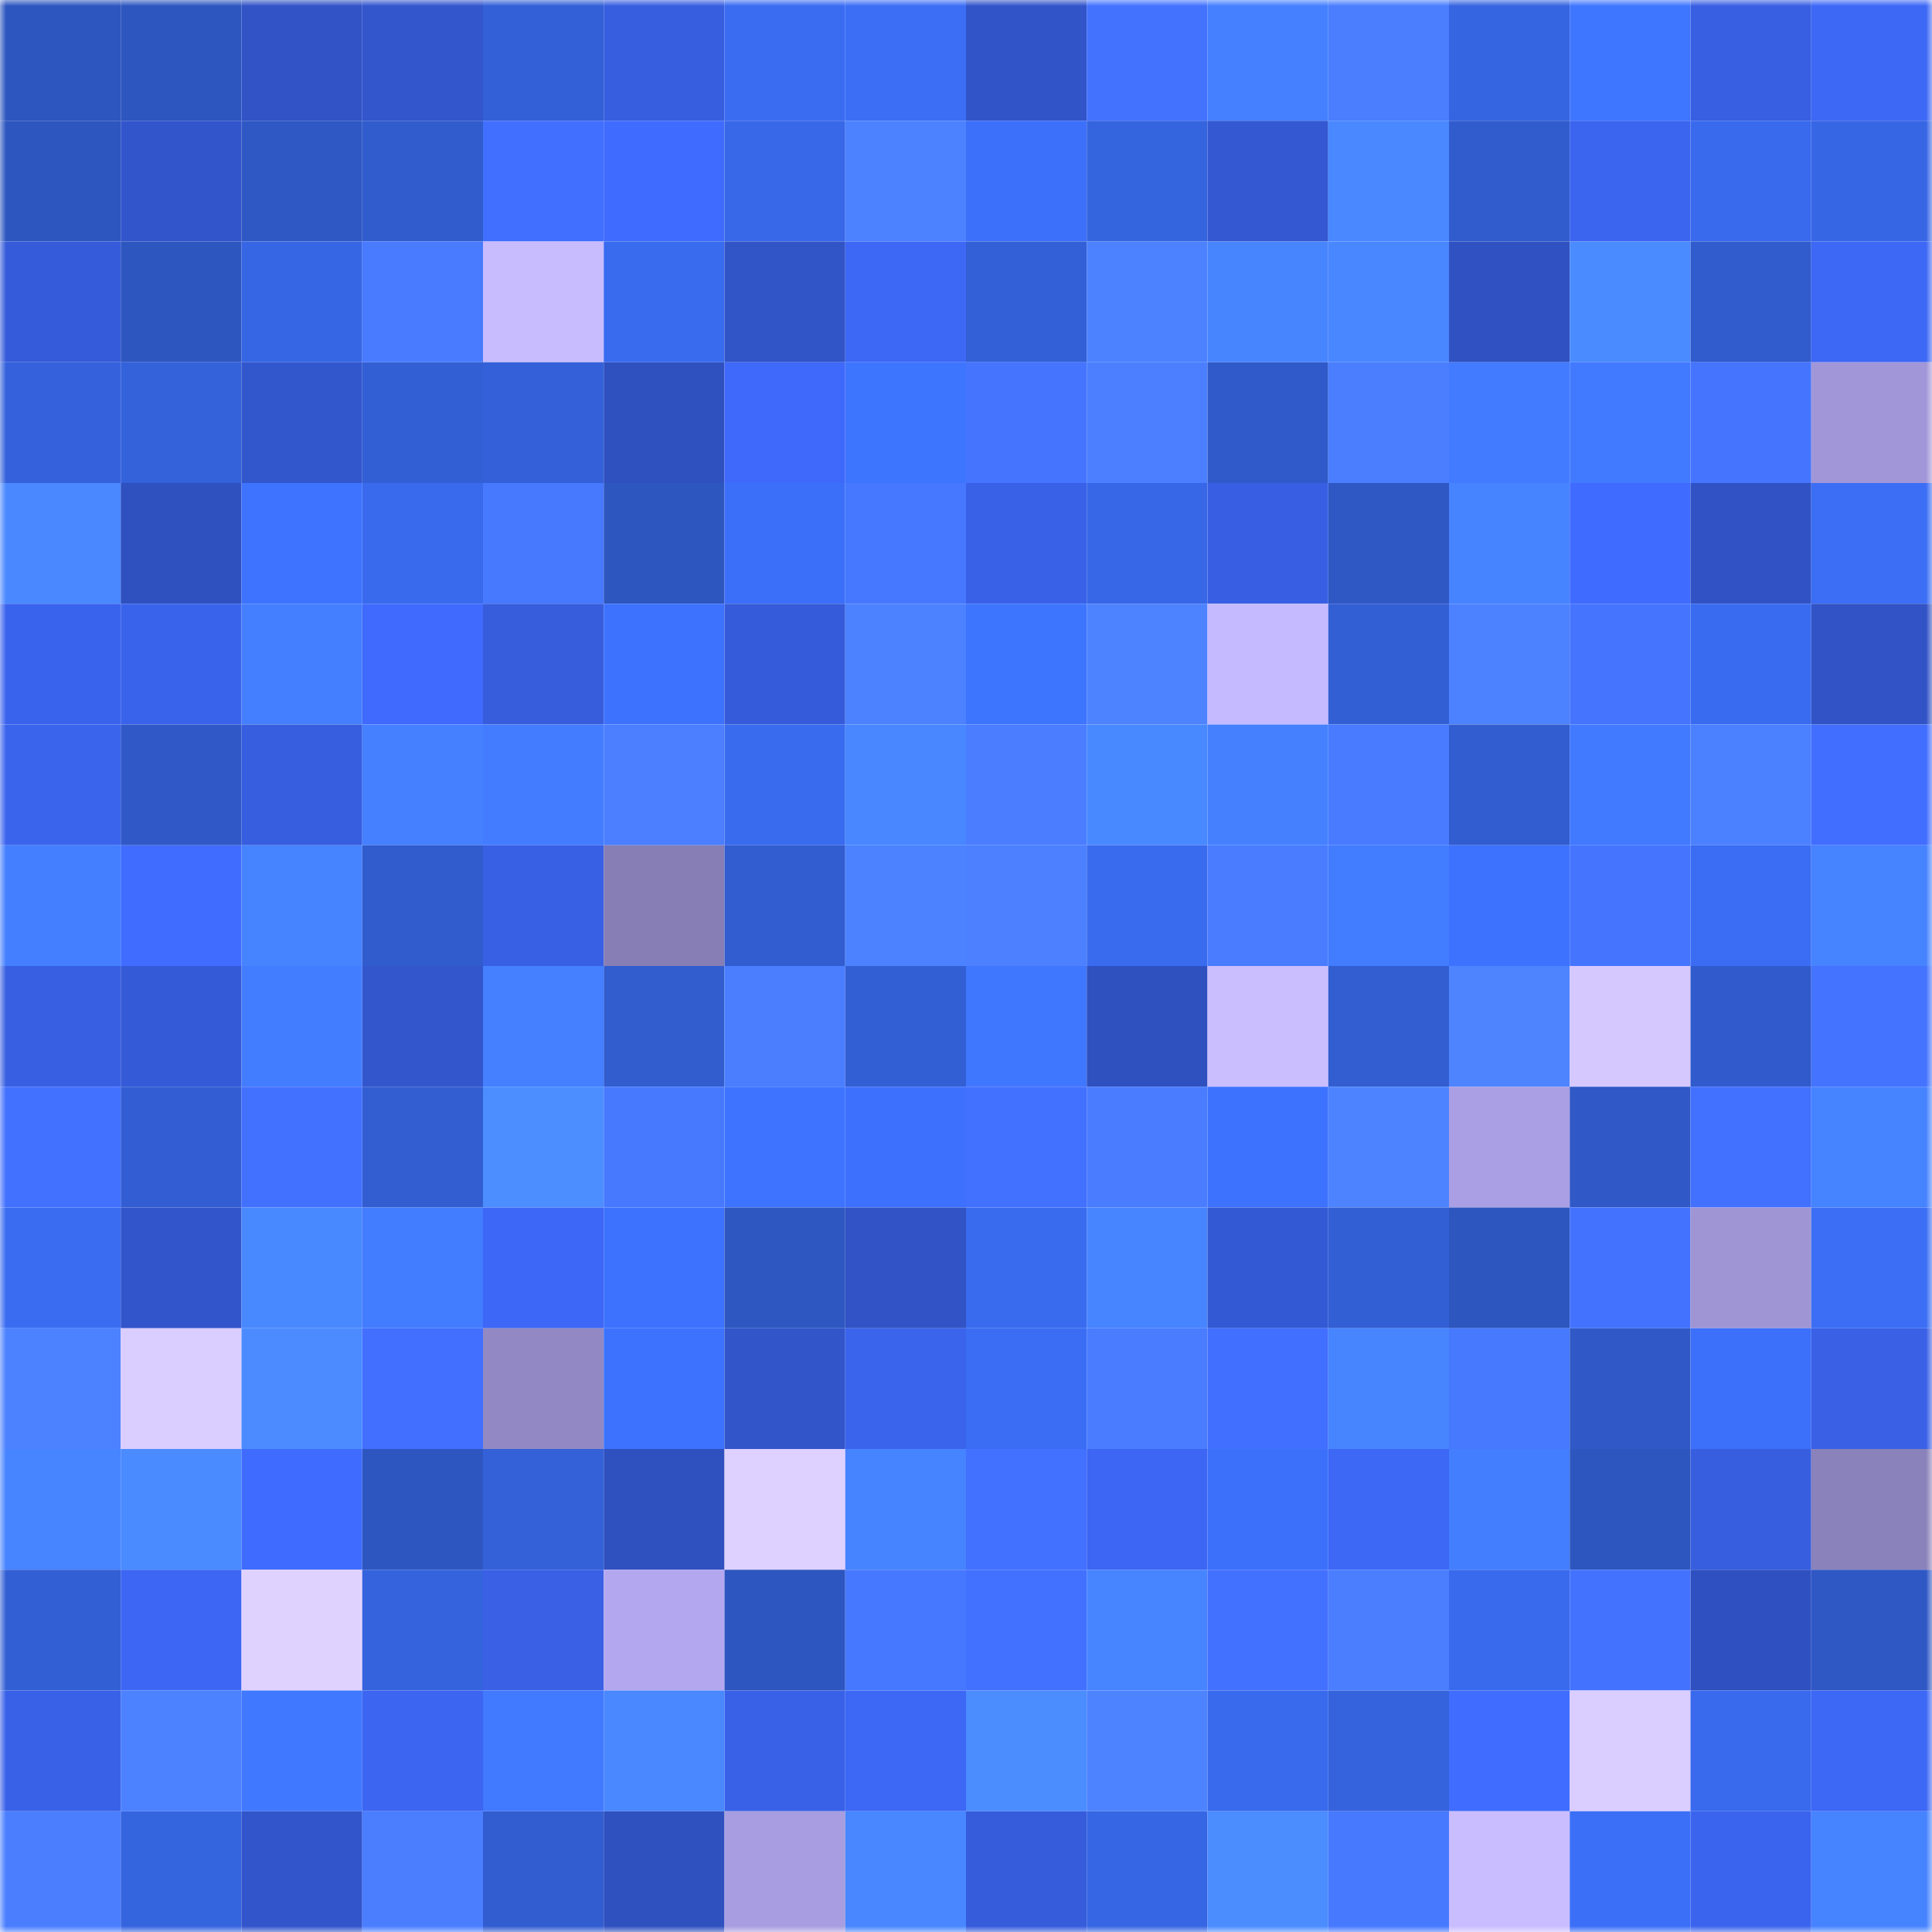 <svg viewBox="0 0 160 160" fill="none" role="img" xmlns="http://www.w3.org/2000/svg" width="240" height="240" name="basenames%2Czerodeaths.base.eth"><mask id="1092281518" mask-type="alpha" maskUnits="userSpaceOnUse" x="0" y="0" width="160" height="160"><rect width="160" height="160" fill="#FFFFFF"></rect></mask><g mask="url(#1092281518)"><rect x="0" y="0" width="10" height="10" fill="#2e56bf"></rect><rect x="10" y="0" width="10" height="10" fill="#2e56bf"></rect><rect x="20" y="0" width="10" height="10" fill="#3153c6"></rect><rect x="30" y="0" width="10" height="10" fill="#3356cd"></rect><rect x="40" y="0" width="10" height="10" fill="#3360d6"></rect><rect x="50" y="0" width="10" height="10" fill="#375edf"></rect><rect x="60" y="0" width="10" height="10" fill="#3a6cf2"></rect><rect x="70" y="0" width="10" height="10" fill="#3b6ef5"></rect><rect x="80" y="0" width="10" height="10" fill="#3254c9"></rect><rect x="90" y="0" width="10" height="10" fill="#4372ff"></rect><rect x="100" y="0" width="10" height="10" fill="#4480ff"></rect><rect x="110" y="0" width="10" height="10" fill="#4a7eff"></rect><rect x="120" y="0" width="10" height="10" fill="#3665e2"></rect><rect x="130" y="0" width="10" height="10" fill="#3f76ff"></rect><rect x="140" y="0" width="10" height="10" fill="#385fe2"></rect><rect x="150" y="0" width="10" height="10" fill="#3d67f5"></rect><rect x="0" y="10" width="10" height="10" fill="#2e56bf"></rect><rect x="10" y="10" width="10" height="10" fill="#3255cb"></rect><rect x="20" y="10" width="10" height="10" fill="#2f58c4"></rect><rect x="30" y="10" width="10" height="10" fill="#315ccd"></rect><rect x="40" y="10" width="10" height="10" fill="#416fff"></rect><rect x="50" y="10" width="10" height="10" fill="#3f6bff"></rect><rect x="60" y="10" width="10" height="10" fill="#3868e8"></rect><rect x="70" y="10" width="10" height="10" fill="#4c82ff"></rect><rect x="80" y="10" width="10" height="10" fill="#3c70fa"></rect><rect x="90" y="10" width="10" height="10" fill="#3564df"></rect><rect x="100" y="10" width="10" height="10" fill="#3458d2"></rect><rect x="110" y="10" width="10" height="10" fill="#4988ff"></rect><rect x="120" y="10" width="10" height="10" fill="#315cce"></rect><rect x="130" y="10" width="10" height="10" fill="#3b64ef"></rect><rect x="140" y="10" width="10" height="10" fill="#396aee"></rect><rect x="150" y="10" width="10" height="10" fill="#3766e5"></rect><rect x="0" y="20" width="10" height="10" fill="#365bda"></rect><rect x="10" y="20" width="10" height="10" fill="#2e56bf"></rect><rect x="20" y="20" width="10" height="10" fill="#3666e4"></rect><rect x="30" y="20" width="10" height="10" fill="#487bff"></rect><rect x="40" y="20" width="10" height="10" fill="#c8bcff"></rect><rect x="50" y="20" width="10" height="10" fill="#396bef"></rect><rect x="60" y="20" width="10" height="10" fill="#3154c7"></rect><rect x="70" y="20" width="10" height="10" fill="#3d67f5"></rect><rect x="80" y="20" width="10" height="10" fill="#3360d6"></rect><rect x="90" y="20" width="10" height="10" fill="#4c81ff"></rect><rect x="100" y="20" width="10" height="10" fill="#4785ff"></rect><rect x="110" y="20" width="10" height="10" fill="#4887ff"></rect><rect x="120" y="20" width="10" height="10" fill="#3051c1"></rect><rect x="130" y="20" width="10" height="10" fill="#4a8bff"></rect><rect x="140" y="20" width="10" height="10" fill="#315cce"></rect><rect x="150" y="20" width="10" height="10" fill="#3d67f5"></rect><rect x="0" y="30" width="10" height="10" fill="#3562dc"></rect><rect x="10" y="30" width="10" height="10" fill="#3462db"></rect><rect x="20" y="30" width="10" height="10" fill="#3256cc"></rect><rect x="30" y="30" width="10" height="10" fill="#335fd5"></rect><rect x="40" y="30" width="10" height="10" fill="#3461d9"></rect><rect x="50" y="30" width="10" height="10" fill="#2f50bf"></rect><rect x="60" y="30" width="10" height="10" fill="#3e69fa"></rect><rect x="70" y="30" width="10" height="10" fill="#3e75ff"></rect><rect x="80" y="30" width="10" height="10" fill="#4575ff"></rect><rect x="90" y="30" width="10" height="10" fill="#4b7fff"></rect><rect x="100" y="30" width="10" height="10" fill="#305ac9"></rect><rect x="110" y="30" width="10" height="10" fill="#4a7eff"></rect><rect x="120" y="30" width="10" height="10" fill="#427bff"></rect><rect x="130" y="30" width="10" height="10" fill="#4179ff"></rect><rect x="140" y="30" width="10" height="10" fill="#4575ff"></rect><rect x="150" y="30" width="10" height="10" fill="#a197d8"></rect><rect x="0" y="40" width="10" height="10" fill="#4988ff"></rect><rect x="10" y="40" width="10" height="10" fill="#2f50bf"></rect><rect x="20" y="40" width="10" height="10" fill="#3d73ff"></rect><rect x="30" y="40" width="10" height="10" fill="#396aed"></rect><rect x="40" y="40" width="10" height="10" fill="#4779ff"></rect><rect x="50" y="40" width="10" height="10" fill="#2e56bf"></rect><rect x="60" y="40" width="10" height="10" fill="#3c6ff9"></rect><rect x="70" y="40" width="10" height="10" fill="#4678ff"></rect><rect x="80" y="40" width="10" height="10" fill="#3961e8"></rect><rect x="90" y="40" width="10" height="10" fill="#3767e7"></rect><rect x="100" y="40" width="10" height="10" fill="#385fe3"></rect><rect x="110" y="40" width="10" height="10" fill="#2f58c5"></rect><rect x="120" y="40" width="10" height="10" fill="#4683ff"></rect><rect x="130" y="40" width="10" height="10" fill="#3f6bff"></rect><rect x="140" y="40" width="10" height="10" fill="#3052c4"></rect><rect x="150" y="40" width="10" height="10" fill="#3b6ef5"></rect><rect x="0" y="50" width="10" height="10" fill="#3a63ed"></rect><rect x="10" y="50" width="10" height="10" fill="#3a63eb"></rect><rect x="20" y="50" width="10" height="10" fill="#447fff"></rect><rect x="30" y="50" width="10" height="10" fill="#3f6afd"></rect><rect x="40" y="50" width="10" height="10" fill="#375ddd"></rect><rect x="50" y="50" width="10" height="10" fill="#3d72ff"></rect><rect x="60" y="50" width="10" height="10" fill="#365bda"></rect><rect x="70" y="50" width="10" height="10" fill="#4c82ff"></rect><rect x="80" y="50" width="10" height="10" fill="#3e75ff"></rect><rect x="90" y="50" width="10" height="10" fill="#4d83ff"></rect><rect x="100" y="50" width="10" height="10" fill="#c5b9ff"></rect><rect x="110" y="50" width="10" height="10" fill="#335fd5"></rect><rect x="120" y="50" width="10" height="10" fill="#4c82ff"></rect><rect x="130" y="50" width="10" height="10" fill="#4575ff"></rect><rect x="140" y="50" width="10" height="10" fill="#396bf0"></rect><rect x="150" y="50" width="10" height="10" fill="#3153c5"></rect><rect x="0" y="60" width="10" height="10" fill="#3b64ed"></rect><rect x="10" y="60" width="10" height="10" fill="#3059c7"></rect><rect x="20" y="60" width="10" height="10" fill="#375edf"></rect><rect x="30" y="60" width="10" height="10" fill="#4480ff"></rect><rect x="40" y="60" width="10" height="10" fill="#437cff"></rect><rect x="50" y="60" width="10" height="10" fill="#4b7fff"></rect><rect x="60" y="60" width="10" height="10" fill="#396bef"></rect><rect x="70" y="60" width="10" height="10" fill="#4887ff"></rect><rect x="80" y="60" width="10" height="10" fill="#4a7dff"></rect><rect x="90" y="60" width="10" height="10" fill="#4989ff"></rect><rect x="100" y="60" width="10" height="10" fill="#4581ff"></rect><rect x="110" y="60" width="10" height="10" fill="#487bff"></rect><rect x="120" y="60" width="10" height="10" fill="#325dd0"></rect><rect x="130" y="60" width="10" height="10" fill="#4179ff"></rect><rect x="140" y="60" width="10" height="10" fill="#4b80ff"></rect><rect x="150" y="60" width="10" height="10" fill="#416eff"></rect><rect x="0" y="70" width="10" height="10" fill="#447fff"></rect><rect x="10" y="70" width="10" height="10" fill="#406dff"></rect><rect x="20" y="70" width="10" height="10" fill="#4683ff"></rect><rect x="30" y="70" width="10" height="10" fill="#315ccd"></rect><rect x="40" y="70" width="10" height="10" fill="#3860e4"></rect><rect x="50" y="70" width="10" height="10" fill="#867eb4"></rect><rect x="60" y="70" width="10" height="10" fill="#325dd0"></rect><rect x="70" y="70" width="10" height="10" fill="#4c82ff"></rect><rect x="80" y="70" width="10" height="10" fill="#4c80ff"></rect><rect x="90" y="70" width="10" height="10" fill="#396bef"></rect><rect x="100" y="70" width="10" height="10" fill="#497cff"></rect><rect x="110" y="70" width="10" height="10" fill="#427cff"></rect><rect x="120" y="70" width="10" height="10" fill="#3d72fe"></rect><rect x="130" y="70" width="10" height="10" fill="#4575ff"></rect><rect x="140" y="70" width="10" height="10" fill="#3a6df3"></rect><rect x="150" y="70" width="10" height="10" fill="#4683ff"></rect><rect x="0" y="80" width="10" height="10" fill="#385fe1"></rect><rect x="10" y="80" width="10" height="10" fill="#355ad7"></rect><rect x="20" y="80" width="10" height="10" fill="#437dff"></rect><rect x="30" y="80" width="10" height="10" fill="#3356cd"></rect><rect x="40" y="80" width="10" height="10" fill="#4480ff"></rect><rect x="50" y="80" width="10" height="10" fill="#325dcf"></rect><rect x="60" y="80" width="10" height="10" fill="#4a7eff"></rect><rect x="70" y="80" width="10" height="10" fill="#335fd5"></rect><rect x="80" y="80" width="10" height="10" fill="#4077ff"></rect><rect x="90" y="80" width="10" height="10" fill="#2f50bf"></rect><rect x="100" y="80" width="10" height="10" fill="#cabeff"></rect><rect x="110" y="80" width="10" height="10" fill="#325ed1"></rect><rect x="120" y="80" width="10" height="10" fill="#4e85ff"></rect><rect x="130" y="80" width="10" height="10" fill="#d5c8ff"></rect><rect x="140" y="80" width="10" height="10" fill="#315bcc"></rect><rect x="150" y="80" width="10" height="10" fill="#4474ff"></rect><rect x="0" y="90" width="10" height="10" fill="#4270ff"></rect><rect x="10" y="90" width="10" height="10" fill="#335ed3"></rect><rect x="20" y="90" width="10" height="10" fill="#4371ff"></rect><rect x="30" y="90" width="10" height="10" fill="#325ed1"></rect><rect x="40" y="90" width="10" height="10" fill="#4c8eff"></rect><rect x="50" y="90" width="10" height="10" fill="#4779ff"></rect><rect x="60" y="90" width="10" height="10" fill="#3d73ff"></rect><rect x="70" y="90" width="10" height="10" fill="#3d71fd"></rect><rect x="80" y="90" width="10" height="10" fill="#4270ff"></rect><rect x="90" y="90" width="10" height="10" fill="#497cff"></rect><rect x="100" y="90" width="10" height="10" fill="#3d72ff"></rect><rect x="110" y="90" width="10" height="10" fill="#4d83ff"></rect><rect x="120" y="90" width="10" height="10" fill="#aa9fe4"></rect><rect x="130" y="90" width="10" height="10" fill="#3059c7"></rect><rect x="140" y="90" width="10" height="10" fill="#4270ff"></rect><rect x="150" y="90" width="10" height="10" fill="#4683ff"></rect><rect x="0" y="100" width="10" height="10" fill="#3a6cf1"></rect><rect x="10" y="100" width="10" height="10" fill="#3255cb"></rect><rect x="20" y="100" width="10" height="10" fill="#4989ff"></rect><rect x="30" y="100" width="10" height="10" fill="#427cff"></rect><rect x="40" y="100" width="10" height="10" fill="#3d67f6"></rect><rect x="50" y="100" width="10" height="10" fill="#3d72ff"></rect><rect x="60" y="100" width="10" height="10" fill="#2e57c2"></rect><rect x="70" y="100" width="10" height="10" fill="#3153c5"></rect><rect x="80" y="100" width="10" height="10" fill="#396bee"></rect><rect x="90" y="100" width="10" height="10" fill="#4784ff"></rect><rect x="100" y="100" width="10" height="10" fill="#3459d4"></rect><rect x="110" y="100" width="10" height="10" fill="#335fd5"></rect><rect x="120" y="100" width="10" height="10" fill="#2e56bf"></rect><rect x="130" y="100" width="10" height="10" fill="#4372ff"></rect><rect x="140" y="100" width="10" height="10" fill="#9f95d5"></rect><rect x="150" y="100" width="10" height="10" fill="#3b6ef5"></rect><rect x="0" y="110" width="10" height="10" fill="#4c82ff"></rect><rect x="10" y="110" width="10" height="10" fill="#dacdff"></rect><rect x="20" y="110" width="10" height="10" fill="#4b8bff"></rect><rect x="30" y="110" width="10" height="10" fill="#426fff"></rect><rect x="40" y="110" width="10" height="10" fill="#9289c4"></rect><rect x="50" y="110" width="10" height="10" fill="#3d72ff"></rect><rect x="60" y="110" width="10" height="10" fill="#3255ca"></rect><rect x="70" y="110" width="10" height="10" fill="#3b64ed"></rect><rect x="80" y="110" width="10" height="10" fill="#3a6df4"></rect><rect x="90" y="110" width="10" height="10" fill="#497cff"></rect><rect x="100" y="110" width="10" height="10" fill="#416fff"></rect><rect x="110" y="110" width="10" height="10" fill="#4785ff"></rect><rect x="120" y="110" width="10" height="10" fill="#4779ff"></rect><rect x="130" y="110" width="10" height="10" fill="#3059c7"></rect><rect x="140" y="110" width="10" height="10" fill="#3c70fa"></rect><rect x="150" y="110" width="10" height="10" fill="#3960e5"></rect><rect x="0" y="120" width="10" height="10" fill="#4784ff"></rect><rect x="10" y="120" width="10" height="10" fill="#4a8bff"></rect><rect x="20" y="120" width="10" height="10" fill="#3f6bff"></rect><rect x="30" y="120" width="10" height="10" fill="#2e56c1"></rect><rect x="40" y="120" width="10" height="10" fill="#3461d8"></rect><rect x="50" y="120" width="10" height="10" fill="#2f50bf"></rect><rect x="60" y="120" width="10" height="10" fill="#ded0ff"></rect><rect x="70" y="120" width="10" height="10" fill="#4683ff"></rect><rect x="80" y="120" width="10" height="10" fill="#4270ff"></rect><rect x="90" y="120" width="10" height="10" fill="#3c66f3"></rect><rect x="100" y="120" width="10" height="10" fill="#3c70fb"></rect><rect x="110" y="120" width="10" height="10" fill="#3d67f5"></rect><rect x="120" y="120" width="10" height="10" fill="#437eff"></rect><rect x="130" y="120" width="10" height="10" fill="#2e56bf"></rect><rect x="140" y="120" width="10" height="10" fill="#375edf"></rect><rect x="150" y="120" width="10" height="10" fill="#8a82ba"></rect><rect x="0" y="130" width="10" height="10" fill="#335fd4"></rect><rect x="10" y="130" width="10" height="10" fill="#3c66f3"></rect><rect x="20" y="130" width="10" height="10" fill="#e0d2ff"></rect><rect x="30" y="130" width="10" height="10" fill="#3563dd"></rect><rect x="40" y="130" width="10" height="10" fill="#3960e5"></rect><rect x="50" y="130" width="10" height="10" fill="#b3a8f0"></rect><rect x="60" y="130" width="10" height="10" fill="#2e56c0"></rect><rect x="70" y="130" width="10" height="10" fill="#4678ff"></rect><rect x="80" y="130" width="10" height="10" fill="#4270ff"></rect><rect x="90" y="130" width="10" height="10" fill="#4784ff"></rect><rect x="100" y="130" width="10" height="10" fill="#4270ff"></rect><rect x="110" y="130" width="10" height="10" fill="#4a7eff"></rect><rect x="120" y="130" width="10" height="10" fill="#396aed"></rect><rect x="130" y="130" width="10" height="10" fill="#4372ff"></rect><rect x="140" y="130" width="10" height="10" fill="#2f50c0"></rect><rect x="150" y="130" width="10" height="10" fill="#2f58c5"></rect><rect x="0" y="140" width="10" height="10" fill="#3961e8"></rect><rect x="10" y="140" width="10" height="10" fill="#4c81ff"></rect><rect x="20" y="140" width="10" height="10" fill="#4078ff"></rect><rect x="30" y="140" width="10" height="10" fill="#3c65f1"></rect><rect x="40" y="140" width="10" height="10" fill="#4179ff"></rect><rect x="50" y="140" width="10" height="10" fill="#4988ff"></rect><rect x="60" y="140" width="10" height="10" fill="#3961e8"></rect><rect x="70" y="140" width="10" height="10" fill="#3d67f5"></rect><rect x="80" y="140" width="10" height="10" fill="#4b8cff"></rect><rect x="90" y="140" width="10" height="10" fill="#4d83ff"></rect><rect x="100" y="140" width="10" height="10" fill="#396aed"></rect><rect x="110" y="140" width="10" height="10" fill="#3563dd"></rect><rect x="120" y="140" width="10" height="10" fill="#406dff"></rect><rect x="130" y="140" width="10" height="10" fill="#dacdff"></rect><rect x="140" y="140" width="10" height="10" fill="#396aee"></rect><rect x="150" y="140" width="10" height="10" fill="#3d67f5"></rect><rect x="0" y="150" width="10" height="10" fill="#4a7eff"></rect><rect x="10" y="150" width="10" height="10" fill="#3564df"></rect><rect x="20" y="150" width="10" height="10" fill="#3255cb"></rect><rect x="30" y="150" width="10" height="10" fill="#4a7eff"></rect><rect x="40" y="150" width="10" height="10" fill="#325dd0"></rect><rect x="50" y="150" width="10" height="10" fill="#2f50bf"></rect><rect x="60" y="150" width="10" height="10" fill="#a79de0"></rect><rect x="70" y="150" width="10" height="10" fill="#4887ff"></rect><rect x="80" y="150" width="10" height="10" fill="#365cdc"></rect><rect x="90" y="150" width="10" height="10" fill="#3666e3"></rect><rect x="100" y="150" width="10" height="10" fill="#4b8cff"></rect><rect x="110" y="150" width="10" height="10" fill="#4779ff"></rect><rect x="120" y="150" width="10" height="10" fill="#cabdff"></rect><rect x="130" y="150" width="10" height="10" fill="#3b6ff7"></rect><rect x="140" y="150" width="10" height="10" fill="#3b64ee"></rect><rect x="150" y="150" width="10" height="10" fill="#4683ff"></rect></g></svg>